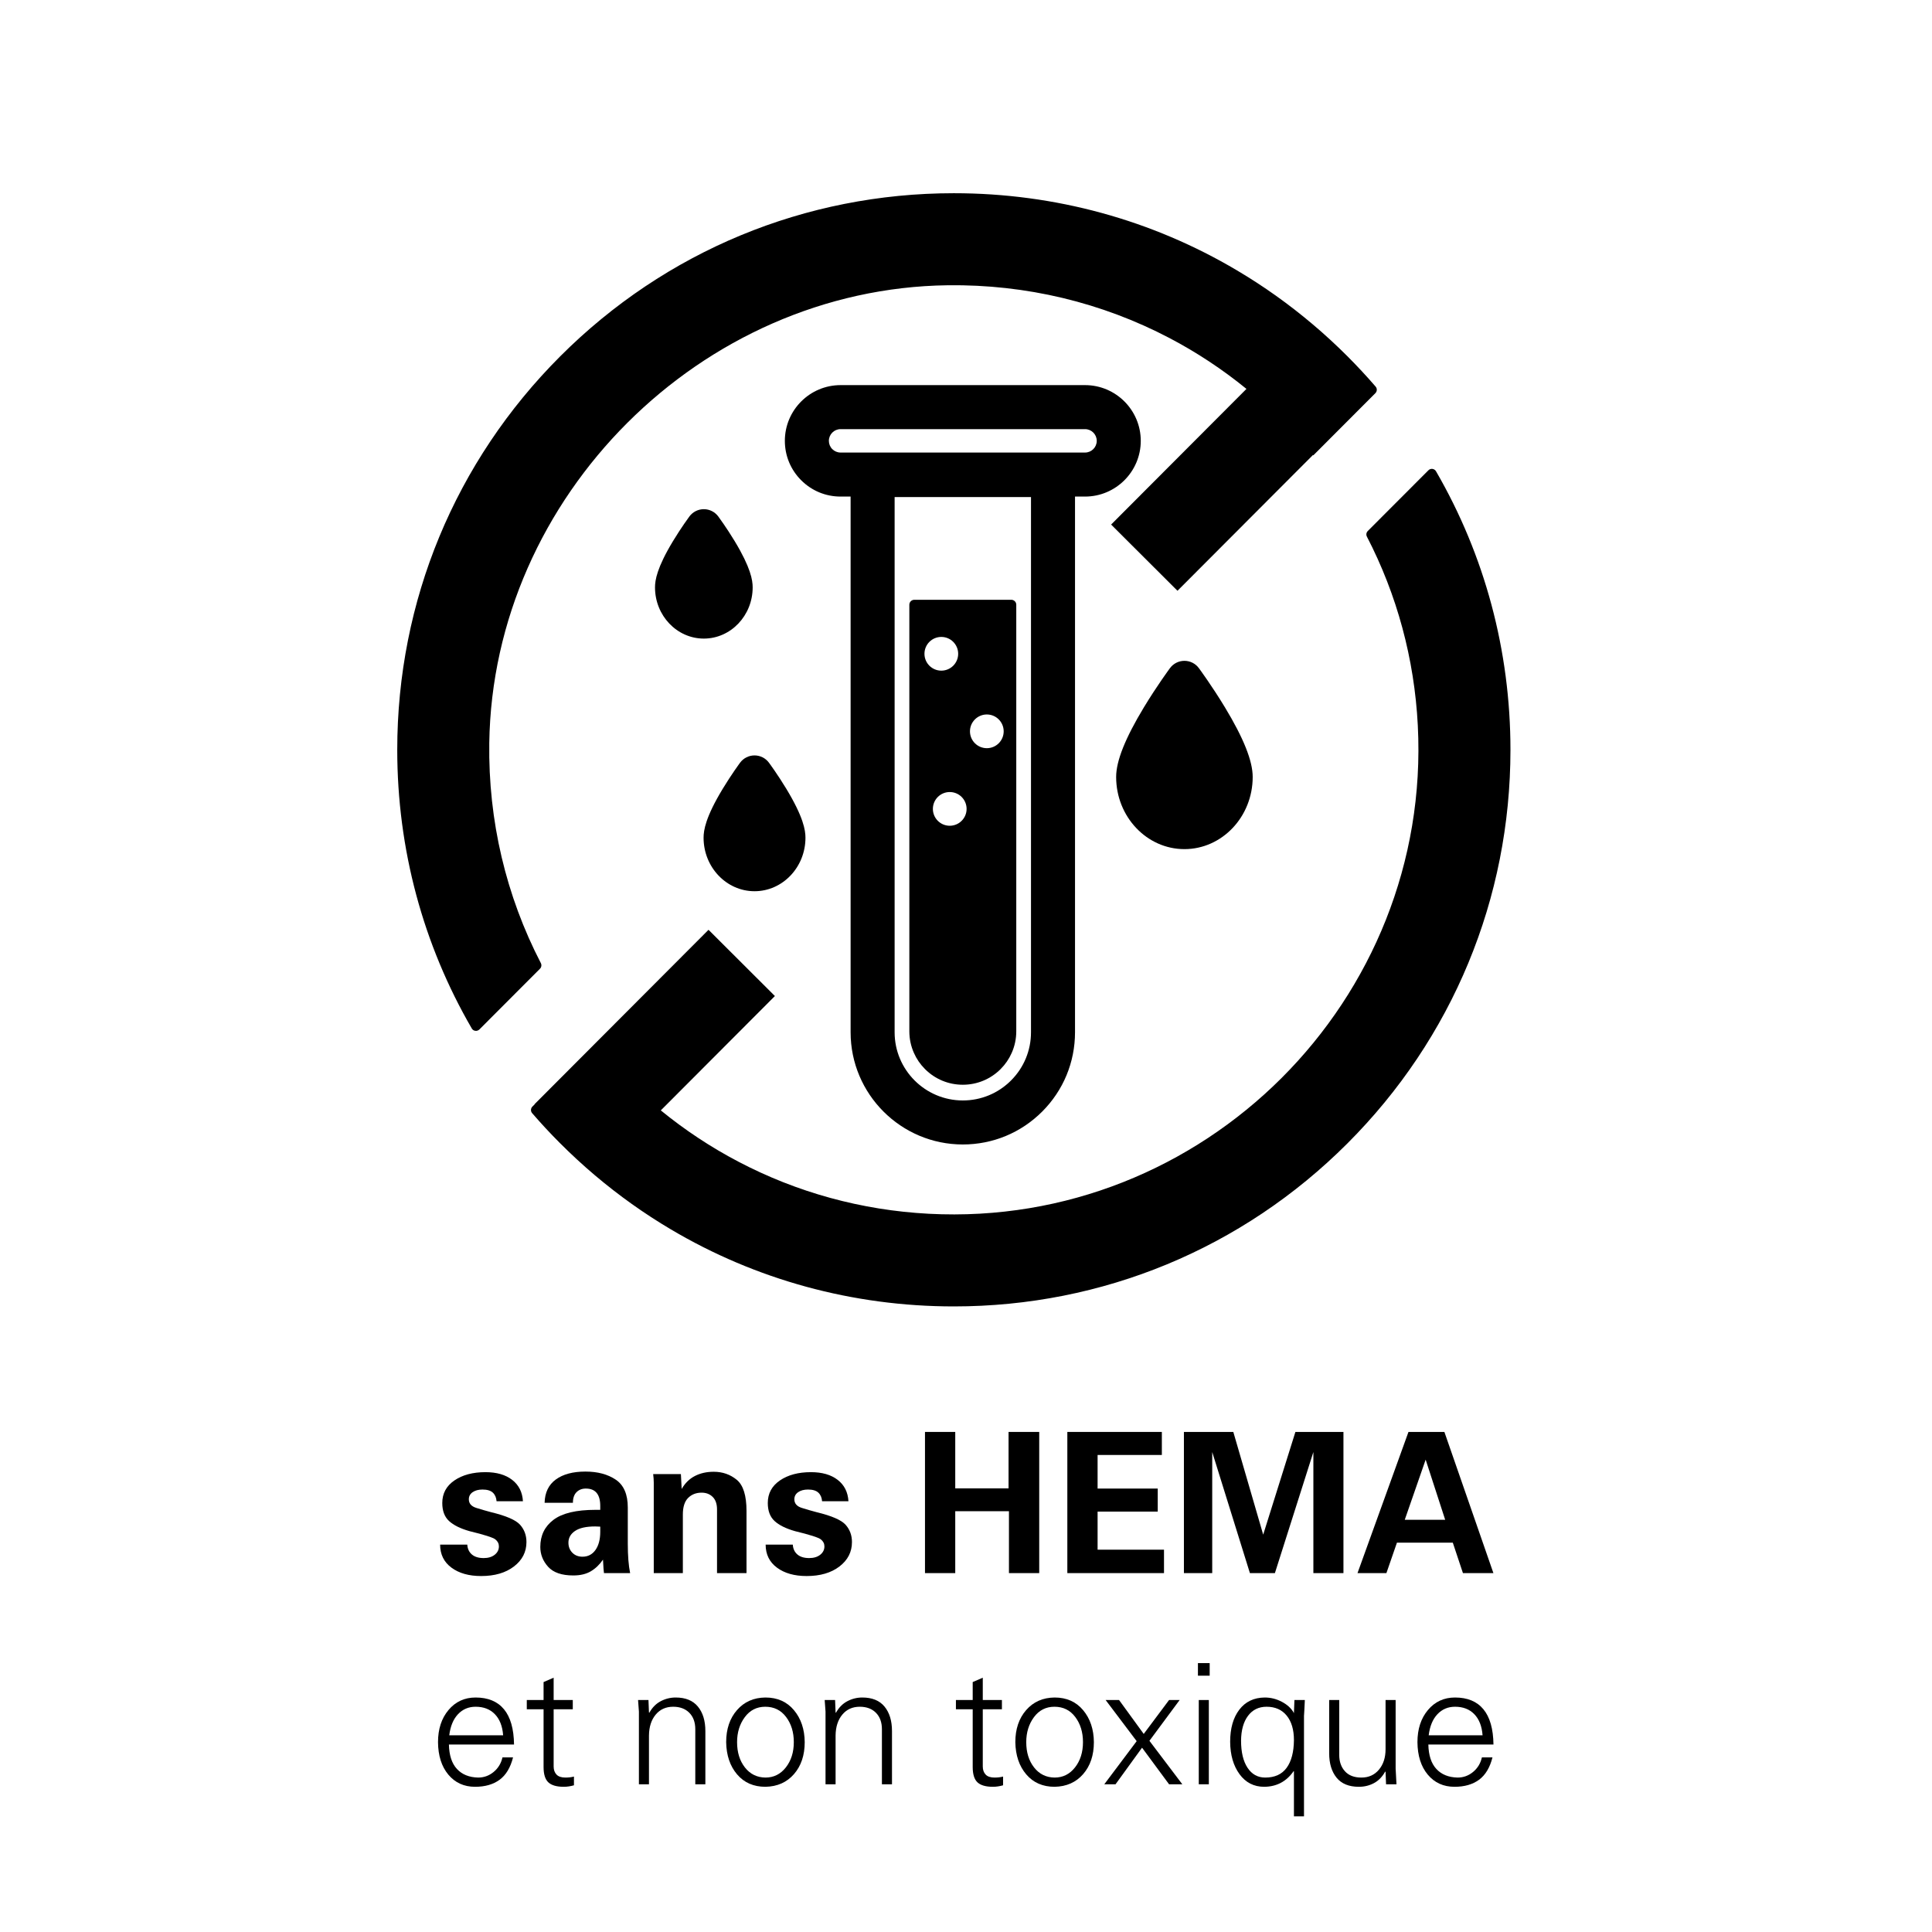 <svg version="1.0" preserveAspectRatio="xMidYMid meet" height="3300" viewBox="0 0 2475 2475" zoomAndPan="magnify" width="3300" xmlns:xlink="http://www.w3.org/1999/xlink" xmlns="http://www.w3.org/2000/svg"><defs><g></g><clipPath id="2ad3bbc8be"><path clip-rule="nonzero" d="M 508.859 247.5 L 1764 247.5 L 1764 1321 L 508.859 1321 Z M 508.859 247.5"></path></clipPath><clipPath id="1ef876137e"><path clip-rule="nonzero" d="M 680 600 L 1934.609 600 L 1934.609 1673.25 L 680 1673.25 Z M 680 600"></path></clipPath></defs><g fill-opacity="1" fill="#000000"><g transform="translate(556.581, 2015.243)"><g><path d="M 113.328 -92.062 L 79.547 -92.062 C 79.211 -96.727 77.629 -100.395 74.797 -103.062 C 71.961 -105.727 67.539 -107.062 61.531 -107.062 C 56.363 -107.062 52.156 -105.938 48.906 -103.688 C 45.656 -101.438 44.031 -98.395 44.031 -94.562 C 44.031 -89.219 47.195 -85.547 53.531 -83.547 C 59.875 -81.547 66.211 -79.711 72.547 -78.047 C 91.891 -73.379 104.27 -68 109.688 -61.906 C 115.113 -55.82 117.828 -48.445 117.828 -39.781 C 117.828 -27.102 112.488 -16.676 101.812 -8.5 C 91.133 -0.332 77.125 3.75 59.781 3.75 C 44.102 3.75 31.426 0.164 21.75 -7 C 12.082 -14.176 7.25 -24.016 7.25 -36.516 L 42.031 -36.516 C 42.363 -31.18 44.32 -26.973 47.906 -23.891 C 51.488 -20.805 56.535 -19.266 63.047 -19.266 C 68.879 -19.266 73.586 -20.68 77.172 -23.516 C 80.754 -26.348 82.547 -29.93 82.547 -34.266 C 82.547 -37.773 81.047 -40.738 78.047 -43.156 C 75.047 -45.57 63.957 -49.113 44.781 -53.781 C 33.102 -57.113 24.383 -61.445 18.625 -66.781 C 12.875 -72.125 10 -79.801 10 -89.812 C 10 -101.977 15.172 -111.602 25.516 -118.688 C 35.859 -125.781 49.117 -129.328 65.297 -129.328 C 79.629 -129.328 91.047 -126.031 99.547 -119.438 C 108.055 -112.852 112.648 -103.727 113.328 -92.062 Z M 113.328 -92.062"></path></g></g></g><g fill-opacity="1" fill="#000000"><g transform="translate(681.656, 2015.243)"><g><path d="M 122.578 -84.047 L 122.578 -37.781 C 122.578 -22.27 123.578 -9.676 125.578 0 L 92.062 0 C 91.727 -1.664 91.312 -7.422 90.812 -17.266 C 86.469 -10.922 81.297 -5.957 75.297 -2.375 C 69.297 1.207 61.789 3 52.781 3 C 37.938 3 27.176 -0.707 20.5 -8.125 C 13.832 -15.551 10.5 -24.016 10.5 -33.516 C 10.5 -48.191 16.129 -59.781 27.391 -68.281 C 38.648 -76.789 56.535 -81.047 81.047 -81.047 L 87.297 -81.047 L 87.297 -86.047 C 87.297 -100.891 81.129 -108.312 68.797 -108.312 C 63.953 -108.312 59.988 -106.77 56.906 -103.688 C 53.82 -100.602 52.281 -96.062 52.281 -90.062 L 16.016 -90.062 C 16.348 -103.227 21.141 -113.188 30.391 -119.938 C 39.648 -126.695 52.285 -130.078 68.297 -130.078 C 83.973 -130.078 96.938 -126.613 107.188 -119.688 C 117.445 -112.77 122.578 -100.891 122.578 -84.047 Z M 64.547 -21.016 C 71.547 -21.016 77.086 -23.891 81.172 -29.641 C 85.254 -35.398 87.297 -43.195 87.297 -53.031 L 87.297 -59.531 L 80.797 -59.781 C 69.297 -59.781 60.707 -57.863 55.031 -54.031 C 49.363 -50.195 46.531 -45.195 46.531 -39.031 C 46.531 -33.852 48.195 -29.555 51.531 -26.141 C 54.863 -22.723 59.203 -21.016 64.547 -21.016 Z M 64.547 -21.016"></path></g></g></g><g fill-opacity="1" fill="#000000"><g transform="translate(820.739, 2015.243)"><g><path d="M 135.578 0 L 97.812 0 L 97.812 -81.547 C 97.812 -88.555 95.973 -93.895 92.297 -97.562 C 88.629 -101.227 83.879 -103.062 78.047 -103.062 C 71.047 -103.062 65.289 -100.812 60.781 -96.312 C 56.281 -91.812 54.031 -84.723 54.031 -75.047 L 54.031 0 L 16.766 0 L 16.766 -115.828 C 16.766 -119.16 16.516 -122.828 16.016 -126.828 L 51.531 -126.828 L 52.531 -107.812 C 56.863 -115.32 62.531 -120.867 69.531 -124.453 C 76.539 -128.035 84.551 -129.828 93.562 -129.828 C 104.895 -129.828 114.727 -126.406 123.062 -119.562 C 131.406 -112.727 135.578 -99.391 135.578 -79.547 Z M 135.578 0"></path></g></g></g><g fill-opacity="1" fill="#000000"><g transform="translate(973.58, 2015.243)"><g><path d="M 113.328 -92.062 L 79.547 -92.062 C 79.211 -96.727 77.629 -100.395 74.797 -103.062 C 71.961 -105.727 67.539 -107.062 61.531 -107.062 C 56.363 -107.062 52.156 -105.938 48.906 -103.688 C 45.656 -101.438 44.031 -98.395 44.031 -94.562 C 44.031 -89.219 47.195 -85.547 53.531 -83.547 C 59.875 -81.547 66.211 -79.711 72.547 -78.047 C 91.891 -73.379 104.27 -68 109.688 -61.906 C 115.113 -55.82 117.828 -48.445 117.828 -39.781 C 117.828 -27.102 112.488 -16.676 101.812 -8.5 C 91.133 -0.332 77.125 3.75 59.781 3.75 C 44.102 3.75 31.426 0.164 21.75 -7 C 12.082 -14.176 7.25 -24.016 7.25 -36.516 L 42.031 -36.516 C 42.363 -31.18 44.32 -26.973 47.906 -23.891 C 51.488 -20.805 56.535 -19.266 63.047 -19.266 C 68.879 -19.266 73.586 -20.68 77.172 -23.516 C 80.754 -26.348 82.547 -29.93 82.547 -34.266 C 82.547 -37.773 81.047 -40.738 78.047 -43.156 C 75.047 -45.57 63.957 -49.113 44.781 -53.781 C 33.102 -57.113 24.383 -61.445 18.625 -66.781 C 12.875 -72.125 10 -79.801 10 -89.812 C 10 -101.977 15.172 -111.602 25.516 -118.688 C 35.859 -125.781 49.117 -129.328 65.297 -129.328 C 79.629 -129.328 91.047 -126.031 99.547 -119.438 C 108.055 -112.852 112.648 -103.727 113.328 -92.062 Z M 113.328 -92.062"></path></g></g></g><g fill-opacity="1" fill="#000000"><g transform="translate(1098.654, 2015.243)"><g></g></g></g><g fill-opacity="1" fill="#000000"><g transform="translate(1168.195, 2015.243)"><g><path d="M 55.531 -180.859 L 55.531 -108.562 L 123.828 -108.562 L 123.828 -180.859 L 163.109 -180.859 L 163.109 0 L 124.328 0 L 124.328 -79.297 L 55.531 -79.297 L 55.531 0 L 16.766 0 L 16.766 -180.859 Z M 55.531 -180.859"></path></g></g></g><g fill-opacity="1" fill="#000000"><g transform="translate(1348.803, 2015.243)"><g><path d="M 139.594 -180.859 L 139.594 -151.344 L 57.281 -151.344 L 57.281 -108.312 L 134.328 -108.312 L 134.328 -78.797 L 57.281 -78.797 L 57.281 -30.016 L 142.344 -30.016 L 142.344 0 L 18.516 0 L 18.516 -180.859 Z M 139.594 -180.859"></path></g></g></g><g fill-opacity="1" fill="#000000"><g transform="translate(1501.644, 2015.243)"><g><path d="M 78.297 -180.859 L 116.578 -49.281 L 157.844 -180.859 L 219.391 -180.859 L 219.391 0 L 180.859 0 L 180.859 -155.094 L 131.578 0 L 99.562 0 L 51.281 -155.094 L 51.281 0 L 15.016 0 L 15.016 -180.859 Z M 78.297 -180.859"></path></g></g></g><g fill-opacity="1" fill="#000000"><g transform="translate(1737.784, 2015.243)"><g><path d="M 112.562 -180.859 L 175.359 0 L 136.328 0 L 123.328 -39.031 L 51.781 -39.031 L 38.281 0 L 1.25 0 L 66.547 -180.859 Z M 61.781 -68.297 L 113.578 -68.297 L 88.562 -145.344 Z M 61.781 -68.297"></path></g></g></g><g fill-opacity="1" fill="#000000"><g transform="translate(550.371, 2285.762)"><g><path d="M 108.141 -50.953 L 24.719 -50.953 C 25.008 -37.191 28.414 -26.766 34.938 -19.672 C 41.457 -12.578 50.523 -8.883 62.141 -8.594 C 69.586 -8.594 76.211 -10.992 82.016 -15.797 C 87.828 -20.598 91.594 -26.801 93.312 -34.406 L 106.859 -34.406 C 103.555 -21.352 97.82 -11.816 89.656 -5.797 C 81.488 0.211 71.023 3.219 58.266 3.219 C 44.078 3.219 32.645 -1.973 23.969 -12.359 C 15.301 -22.754 10.895 -36.625 10.75 -53.969 C 10.75 -70.738 15.227 -84.461 24.188 -95.141 C 33.145 -105.816 44.719 -111.156 58.906 -111.156 C 74.82 -111.156 86.938 -106.141 95.25 -96.109 C 103.562 -86.078 107.859 -71.023 108.141 -50.953 Z M 94.172 -62.781 C 93.305 -74.383 89.789 -83.375 83.625 -89.75 C 77.469 -96.133 69.227 -99.328 58.906 -99.328 C 49.875 -99.328 42.348 -96.133 36.328 -89.75 C 30.316 -83.375 26.594 -74.383 25.156 -62.781 Z M 94.172 -62.781"></path></g></g></g><g fill-opacity="1" fill="#000000"><g transform="translate(669.908, 2285.762)"><g><path d="M 39.344 -107.938 L 63.859 -107.938 L 63.859 -96.109 L 39.344 -96.109 L 39.344 -22.797 C 39.344 -18.492 40.562 -15.051 43 -12.469 C 45.438 -9.883 49.234 -8.594 54.391 -8.594 C 56.398 -8.594 58.336 -8.703 60.203 -8.922 C 62.066 -9.141 63.785 -9.461 65.359 -9.891 L 65.359 1.297 C 63.348 1.867 61.234 2.332 59.016 2.688 C 56.797 3.039 54.539 3.219 52.25 3.219 C 43.219 3.219 36.656 1.32 32.562 -2.469 C 28.477 -6.27 26.438 -12.828 26.438 -22.141 L 26.438 -96.109 L 4.938 -96.109 L 4.938 -107.938 L 26.438 -107.938 L 26.438 -130.938 L 39.344 -136.531 Z M 39.344 -107.938"></path></g></g></g><g fill-opacity="1" fill="#000000"><g transform="translate(741.501, 2285.762)"><g></g></g></g><g fill-opacity="1" fill="#000000"><g transform="translate(801.27, 2285.762)"><g><path d="M 102.344 -68.156 L 102.344 0 L 89.438 0 L 89.438 -70.516 C 89.438 -79.398 86.891 -86.422 81.797 -91.578 C 76.711 -96.742 69.801 -99.328 61.062 -99.328 C 51.738 -99.328 44.281 -95.957 38.688 -89.219 C 33.102 -82.488 30.238 -73.602 30.094 -62.562 L 30.094 0 L 17.203 0 L 17.203 -93.094 C 16.773 -98.395 16.414 -103.344 16.125 -107.938 L 29.453 -107.938 L 30.094 -92.016 L 30.531 -91.594 C 34.258 -98.32 39.133 -103.266 45.156 -106.422 C 51.176 -109.578 57.551 -111.156 64.281 -111.156 C 76.895 -111.156 86.391 -107.285 92.766 -99.547 C 99.148 -91.805 102.344 -81.344 102.344 -68.156 Z M 102.344 -68.156"></path></g></g></g><g fill-opacity="1" fill="#000000"><g transform="translate(920.807, 2285.762)"><g><path d="M 110.078 -53.969 C 110.078 -37.195 105.488 -23.539 96.312 -13 C 87.145 -2.469 74.961 2.938 59.766 3.219 C 44.578 3.219 32.469 -2.082 23.438 -12.688 C 14.406 -23.289 9.742 -37.051 9.453 -53.969 C 9.453 -70.738 14.07 -84.426 23.312 -95.031 C 32.562 -105.633 44.711 -111.008 59.766 -111.156 C 75.109 -111.156 87.289 -105.742 96.312 -94.922 C 105.344 -84.098 109.93 -70.445 110.078 -53.969 Z M 59.766 -8.594 C 70.379 -8.594 79.086 -12.926 85.891 -21.594 C 92.703 -30.27 96.109 -41.062 96.109 -53.969 C 96.109 -66.719 92.812 -77.461 86.219 -86.203 C 79.625 -94.953 70.738 -99.328 59.562 -99.328 C 48.664 -99.328 39.922 -94.883 33.328 -86 C 26.734 -77.113 23.438 -66.438 23.438 -53.969 C 23.438 -40.926 26.77 -30.141 33.438 -21.609 C 40.102 -13.078 48.879 -8.738 59.766 -8.594 Z M 59.766 -8.594"></path></g></g></g><g fill-opacity="1" fill="#000000"><g transform="translate(1040.344, 2285.762)"><g><path d="M 102.344 -68.156 L 102.344 0 L 89.438 0 L 89.438 -70.516 C 89.438 -79.398 86.891 -86.422 81.797 -91.578 C 76.711 -96.742 69.801 -99.328 61.062 -99.328 C 51.738 -99.328 44.281 -95.957 38.688 -89.219 C 33.102 -82.488 30.238 -73.602 30.094 -62.562 L 30.094 0 L 17.203 0 L 17.203 -93.094 C 16.773 -98.395 16.414 -103.344 16.125 -107.938 L 29.453 -107.938 L 30.094 -92.016 L 30.531 -91.594 C 34.258 -98.32 39.133 -103.266 45.156 -106.422 C 51.176 -109.578 57.551 -111.156 64.281 -111.156 C 76.895 -111.156 86.391 -107.285 92.766 -99.547 C 99.148 -91.805 102.344 -81.344 102.344 -68.156 Z M 102.344 -68.156"></path></g></g></g><g fill-opacity="1" fill="#000000"><g transform="translate(1159.881, 2285.762)"><g></g></g></g><g fill-opacity="1" fill="#000000"><g transform="translate(1219.649, 2285.762)"><g><path d="M 39.344 -107.938 L 63.859 -107.938 L 63.859 -96.109 L 39.344 -96.109 L 39.344 -22.797 C 39.344 -18.492 40.562 -15.051 43 -12.469 C 45.438 -9.883 49.234 -8.594 54.391 -8.594 C 56.398 -8.594 58.336 -8.703 60.203 -8.922 C 62.066 -9.141 63.785 -9.461 65.359 -9.891 L 65.359 1.297 C 63.348 1.867 61.234 2.332 59.016 2.688 C 56.797 3.039 54.539 3.219 52.25 3.219 C 43.219 3.219 36.656 1.32 32.562 -2.469 C 28.477 -6.27 26.438 -12.828 26.438 -22.141 L 26.438 -96.109 L 4.938 -96.109 L 4.938 -107.938 L 26.438 -107.938 L 26.438 -130.938 L 39.344 -136.531 Z M 39.344 -107.938"></path></g></g></g><g fill-opacity="1" fill="#000000"><g transform="translate(1291.243, 2285.762)"><g><path d="M 110.078 -53.969 C 110.078 -37.195 105.488 -23.539 96.312 -13 C 87.145 -2.469 74.961 2.938 59.766 3.219 C 44.578 3.219 32.469 -2.082 23.438 -12.688 C 14.406 -23.289 9.742 -37.051 9.453 -53.969 C 9.453 -70.738 14.07 -84.426 23.312 -95.031 C 32.562 -105.633 44.711 -111.008 59.766 -111.156 C 75.109 -111.156 87.289 -105.742 96.312 -94.922 C 105.344 -84.098 109.93 -70.445 110.078 -53.969 Z M 59.766 -8.594 C 70.379 -8.594 79.086 -12.926 85.891 -21.594 C 92.703 -30.27 96.109 -41.062 96.109 -53.969 C 96.109 -66.719 92.812 -77.461 86.219 -86.203 C 79.625 -94.953 70.738 -99.328 59.562 -99.328 C 48.664 -99.328 39.922 -94.883 33.328 -86 C 26.734 -77.113 23.438 -66.438 23.438 -53.969 C 23.438 -40.926 26.77 -30.141 33.438 -21.609 C 40.102 -13.078 48.879 -8.738 59.766 -8.594 Z M 59.766 -8.594"></path></g></g></g><g fill-opacity="1" fill="#000000"><g transform="translate(1410.78, 2285.762)"><g><path d="M 22.797 -107.938 L 54.391 -64.5 L 86.859 -107.938 L 100.406 -107.938 L 61.703 -55.688 L 103.844 0 L 86.859 0 L 52.25 -46.875 L 18.281 0 L 3.875 0 L 45.359 -55.25 L 5.594 -107.938 Z M 22.797 -107.938"></path></g></g></g><g fill-opacity="1" fill="#000000"><g transform="translate(1518.277, 2285.762)"><g><path d="M 31.391 -155.234 L 31.391 -139.109 L 16.344 -139.109 L 16.344 -155.234 Z M 17.422 -107.938 L 30.312 -107.938 L 30.312 0 L 17.422 0 Z M 17.422 -107.938"></path></g></g></g><g fill-opacity="1" fill="#000000"><g transform="translate(1566.006, 2285.762)"><g><path d="M 91.156 -92.016 L 91.156 -91.375 L 91.594 -91.375 L 92.234 -107.938 L 105.562 -107.938 C 105.562 -106.645 105.379 -102.844 105.016 -96.531 C 104.66 -90.227 104.484 -87.363 104.484 -87.938 L 104.484 41.062 L 91.594 41.062 L 91.594 -16.766 L 91.156 -16.766 C 81.988 -3.578 69.445 3.082 53.531 3.219 C 40.344 3.219 29.805 -2.156 21.922 -12.906 C 14.047 -23.656 10.035 -37.484 9.891 -54.391 C 9.891 -71.586 13.797 -85.312 21.609 -95.562 C 29.422 -105.812 40.281 -111.008 54.188 -111.156 C 61.781 -111.156 69.016 -109.363 75.891 -105.781 C 82.773 -102.195 87.863 -97.609 91.156 -92.016 Z M 54.828 -8.594 C 67.004 -8.594 76.141 -12.75 82.234 -21.062 C 88.328 -29.383 91.445 -41.211 91.594 -56.547 C 91.594 -69.879 88.508 -80.344 82.344 -87.938 C 76.176 -95.531 67.578 -99.328 56.547 -99.328 C 46.516 -99.328 38.594 -95.457 32.781 -87.719 C 26.977 -79.977 24.004 -69.375 23.859 -55.906 C 23.859 -41.133 26.617 -29.555 32.141 -21.172 C 37.66 -12.785 45.223 -8.594 54.828 -8.594 Z M 54.828 -8.594"></path></g></g></g><g fill-opacity="1" fill="#000000"><g transform="translate(1685.543, 2285.762)"><g><path d="M 17.203 -107.938 L 30.094 -107.938 L 30.094 -37.625 C 30.094 -29.02 32.531 -22.031 37.406 -16.656 C 42.281 -11.281 49.305 -8.594 58.484 -8.594 C 67.797 -8.594 75.281 -11.961 80.938 -18.703 C 86.602 -25.441 89.438 -34.188 89.438 -44.938 L 89.438 -107.938 L 102.344 -107.938 L 102.344 -19.781 C 102.344 -18.633 102.414 -17.414 102.562 -16.125 L 103.422 0 L 90.078 0 L 89.438 -15.906 L 89.016 -16.344 C 85.285 -9.602 80.484 -4.656 74.609 -1.5 C 68.734 1.645 62.281 3.219 55.25 3.219 C 42.5 3.219 32.969 -0.68 26.656 -8.484 C 20.352 -16.297 17.203 -26.727 17.203 -39.781 Z M 17.203 -107.938"></path></g></g></g><g fill-opacity="1" fill="#000000"><g transform="translate(1805.08, 2285.762)"><g><path d="M 108.141 -50.953 L 24.719 -50.953 C 25.008 -37.191 28.414 -26.766 34.938 -19.672 C 41.457 -12.578 50.523 -8.883 62.141 -8.594 C 69.586 -8.594 76.211 -10.992 82.016 -15.797 C 87.828 -20.598 91.594 -26.801 93.312 -34.406 L 106.859 -34.406 C 103.555 -21.352 97.82 -11.816 89.656 -5.797 C 81.488 0.211 71.023 3.219 58.266 3.219 C 44.078 3.219 32.645 -1.973 23.969 -12.359 C 15.301 -22.754 10.895 -36.625 10.75 -53.969 C 10.75 -70.738 15.227 -84.461 24.188 -95.141 C 33.145 -105.816 44.719 -111.156 58.906 -111.156 C 74.82 -111.156 86.938 -106.141 95.25 -96.109 C 103.562 -86.078 107.859 -71.023 108.141 -50.953 Z M 94.172 -62.781 C 93.305 -74.383 89.789 -83.375 83.625 -89.75 C 77.469 -96.133 69.227 -99.328 58.906 -99.328 C 49.875 -99.328 42.348 -96.133 36.328 -89.75 C 30.316 -83.375 26.594 -74.383 25.156 -62.781 Z M 94.172 -62.781"></path></g></g></g><g clip-path="url(#2ad3bbc8be)"><path fill-rule="nonzero" fill-opacity="1" d="M 692.855 1233.785 C 648.359 1147.836 625.387 1051.59 626.789 951.84 C 631.312 635.934 898.129 369.5 1214.035 365.438 C 1314.629 364.137 1411.617 387.648 1498.078 433.012 C 1532.836 451.234 1565.906 473.031 1596.777 498.207 L 1423.398 671.992 L 1508.426 756.816 L 1682.008 582.852 C 1682.113 583.031 1682.289 583.207 1682.418 583.336 L 1761.926 503.676 C 1764.227 501.375 1764.379 497.723 1762.258 495.27 C 1750.656 481.824 1738.488 468.738 1725.789 456.039 C 1711.656 441.93 1697.012 428.438 1681.906 415.66 C 1651.238 389.691 1618.68 366.512 1584.586 346.348 C 1475.918 281.895 1351.559 247.52 1221.934 247.52 C 1031.484 247.52 852.434 321.711 717.75 456.371 C 583.062 591.055 508.898 770.105 508.898 960.555 C 508.898 1087.906 542.07 1210.223 604.379 1317.535 C 606.398 1321.062 611.227 1321.648 614.113 1318.789 L 691.758 1240.992 C 693.648 1239.102 694.082 1236.188 692.855 1233.785 Z M 692.855 1233.785" fill="#000000"></path></g><g clip-path="url(#1ef876137e)"><path fill-rule="nonzero" fill-opacity="1" d="M 1839.594 603.707 C 1837.547 600.203 1832.719 599.59 1829.855 602.477 L 1752.188 680.273 C 1750.273 682.191 1749.836 685.078 1751.09 687.48 C 1789.578 761.824 1811.914 843.891 1816.285 929.273 C 1834.379 1281.066 1541.676 1573.438 1189.887 1554.906 C 1103.633 1550.383 1020.828 1527.512 945.945 1488.18 C 910.906 1469.828 877.633 1447.875 846.527 1422.473 L 992.688 1275.98 L 907.66 1191.129 L 684.754 1414.551 L 684.934 1414.73 C 683.094 1416.543 682.043 1417.59 682.043 1417.59 C 679.746 1419.891 679.59 1423.57 681.711 1426.023 C 692.879 1438.957 704.559 1451.555 716.75 1463.773 C 731.344 1478.418 746.473 1492.371 762.062 1505.582 C 792.758 1531.551 825.316 1554.73 859.41 1574.895 C 968.027 1639.273 1092.309 1673.594 1221.934 1673.594 C 1412.383 1673.594 1591.461 1599.453 1726.121 1464.77 C 1860.805 1330.086 1934.973 1151.031 1934.973 960.559 C 1934.973 833.23 1901.801 710.969 1839.594 603.707 Z M 1839.594 603.707" fill="#000000"></path></g><path fill-rule="nonzero" fill-opacity="1" d="M 1517.305 846.559 C 1510.004 846.559 1503.133 850.031 1498.797 855.906 C 1498.113 856.832 1481.867 878.91 1465.395 906.137 C 1441.473 945.68 1429.844 974.848 1429.844 995.301 C 1429.844 1046.289 1469.078 1087.773 1517.305 1087.773 C 1565.531 1087.773 1604.77 1046.289 1604.77 995.301 C 1604.77 974.848 1593.137 945.68 1569.215 906.137 C 1552.746 878.91 1536.5 856.832 1535.816 855.906 C 1531.48 850.027 1524.609 846.559 1517.305 846.559 Z M 1517.305 846.559" fill="#000000"></path><path fill-rule="nonzero" fill-opacity="1" d="M 966.582 1141.711 C 1002.566 1141.711 1031.844 1110.961 1031.844 1073.164 C 1031.844 1063.664 1029.309 1046.84 1007.395 1010.609 C 996.41 992.453 985.547 977.695 985.09 977.074 C 980.754 971.199 973.887 967.73 966.582 967.73 C 959.281 967.73 952.41 971.199 948.074 977.074 C 947.617 977.695 936.758 992.453 925.773 1010.609 C 903.855 1046.84 901.32 1063.664 901.32 1073.164 C 901.32 1110.961 930.598 1141.711 966.582 1141.711 Z M 966.582 1141.711" fill="#000000"></path><path fill-rule="nonzero" fill-opacity="1" d="M 964.207 752.438 C 964.207 743.367 961.812 727.352 941.109 693.129 C 930.793 676.078 920.59 662.215 920.164 661.633 C 915.828 655.758 908.957 652.285 901.652 652.285 C 894.352 652.285 887.48 655.758 883.145 661.633 C 882.715 662.215 872.512 676.078 862.199 693.129 C 841.496 727.352 839.102 743.367 839.102 752.438 C 839.102 788.625 867.164 818.066 901.652 818.066 C 936.145 818.066 964.207 788.625 964.207 752.438 Z M 964.207 752.438" fill="#000000"></path><path fill-rule="nonzero" fill-opacity="1" d="M 1461.387 564.746 C 1461.383 545.062 1453.379 527.215 1440.453 514.289 C 1427.523 501.363 1409.676 493.355 1389.996 493.355 L 1076.832 493.355 C 1037.465 493.355 1005.438 525.383 1005.441 564.746 C 1005.438 583.816 1012.867 601.746 1026.348 615.227 C 1039.832 628.711 1057.762 636.137 1076.832 636.137 L 1089.672 636.137 L 1089.672 1322.398 C 1089.672 1401.652 1154.152 1466.137 1233.414 1466.141 L 1233.414 1466.137 C 1271.809 1466.137 1307.906 1451.188 1335.055 1424.039 C 1362.203 1396.887 1377.156 1360.789 1377.156 1322.395 L 1377.156 636.141 L 1389.992 636.141 C 1429.359 636.137 1461.387 604.113 1461.387 564.746 Z M 1320.762 1322.398 C 1320.762 1345.727 1311.676 1367.664 1295.18 1384.16 C 1278.68 1400.66 1256.746 1409.746 1233.414 1409.746 C 1185.25 1409.746 1146.062 1370.562 1146.066 1322.395 L 1146.062 636.797 L 1320.762 636.797 Z M 1076.832 579.742 C 1072.824 579.742 1069.059 578.184 1066.227 575.352 C 1063.391 572.52 1061.832 568.754 1061.832 564.746 C 1061.832 556.477 1068.562 549.746 1076.832 549.746 L 1389.992 549.75 C 1398.266 549.746 1404.992 556.477 1404.992 564.746 C 1404.992 573.016 1398.266 579.742 1389.996 579.742 Z M 1076.832 579.742" fill="#000000"></path><path fill-rule="nonzero" fill-opacity="1" d="M 1184.977 1369.555 C 1197.91 1382.484 1215.109 1389.617 1233.41 1389.617 C 1251.707 1389.617 1268.906 1382.484 1281.84 1369.555 C 1287.922 1363.473 1292.699 1356.469 1296.051 1348.828 C 1299.883 1340.238 1301.902 1330.836 1301.902 1321.125 L 1301.902 774.715 C 1301.902 771.188 1299.039 768.352 1295.539 768.352 L 1171.281 768.352 C 1167.781 768.352 1164.918 771.188 1164.918 774.715 L 1164.918 1321.125 C 1164.918 1330.836 1166.938 1340.238 1170.77 1348.828 C 1174.117 1356.469 1178.895 1363.469 1184.977 1369.555 Z M 1264.18 915.277 C 1276.113 915.277 1285.773 924.965 1285.773 936.875 C 1285.773 948.809 1276.113 958.469 1264.18 958.469 C 1252.27 958.469 1242.582 948.809 1242.582 936.875 C 1242.586 924.965 1252.27 915.277 1264.18 915.277 Z M 1238.266 1036.242 C 1238.266 1048.152 1228.605 1057.836 1216.668 1057.836 C 1204.734 1057.836 1195.074 1048.152 1195.074 1036.242 C 1195.074 1024.305 1204.734 1014.645 1216.668 1014.645 C 1228.605 1014.645 1238.266 1024.305 1238.266 1036.242 Z M 1205.883 815.941 C 1217.793 815.941 1227.48 825.602 1227.48 837.535 C 1227.48 849.469 1217.793 859.133 1205.883 859.133 C 1193.949 859.133 1184.289 849.469 1184.289 837.535 C 1184.289 825.602 1193.949 815.941 1205.883 815.941 Z M 1205.883 815.941" fill="#000000"></path></svg>
